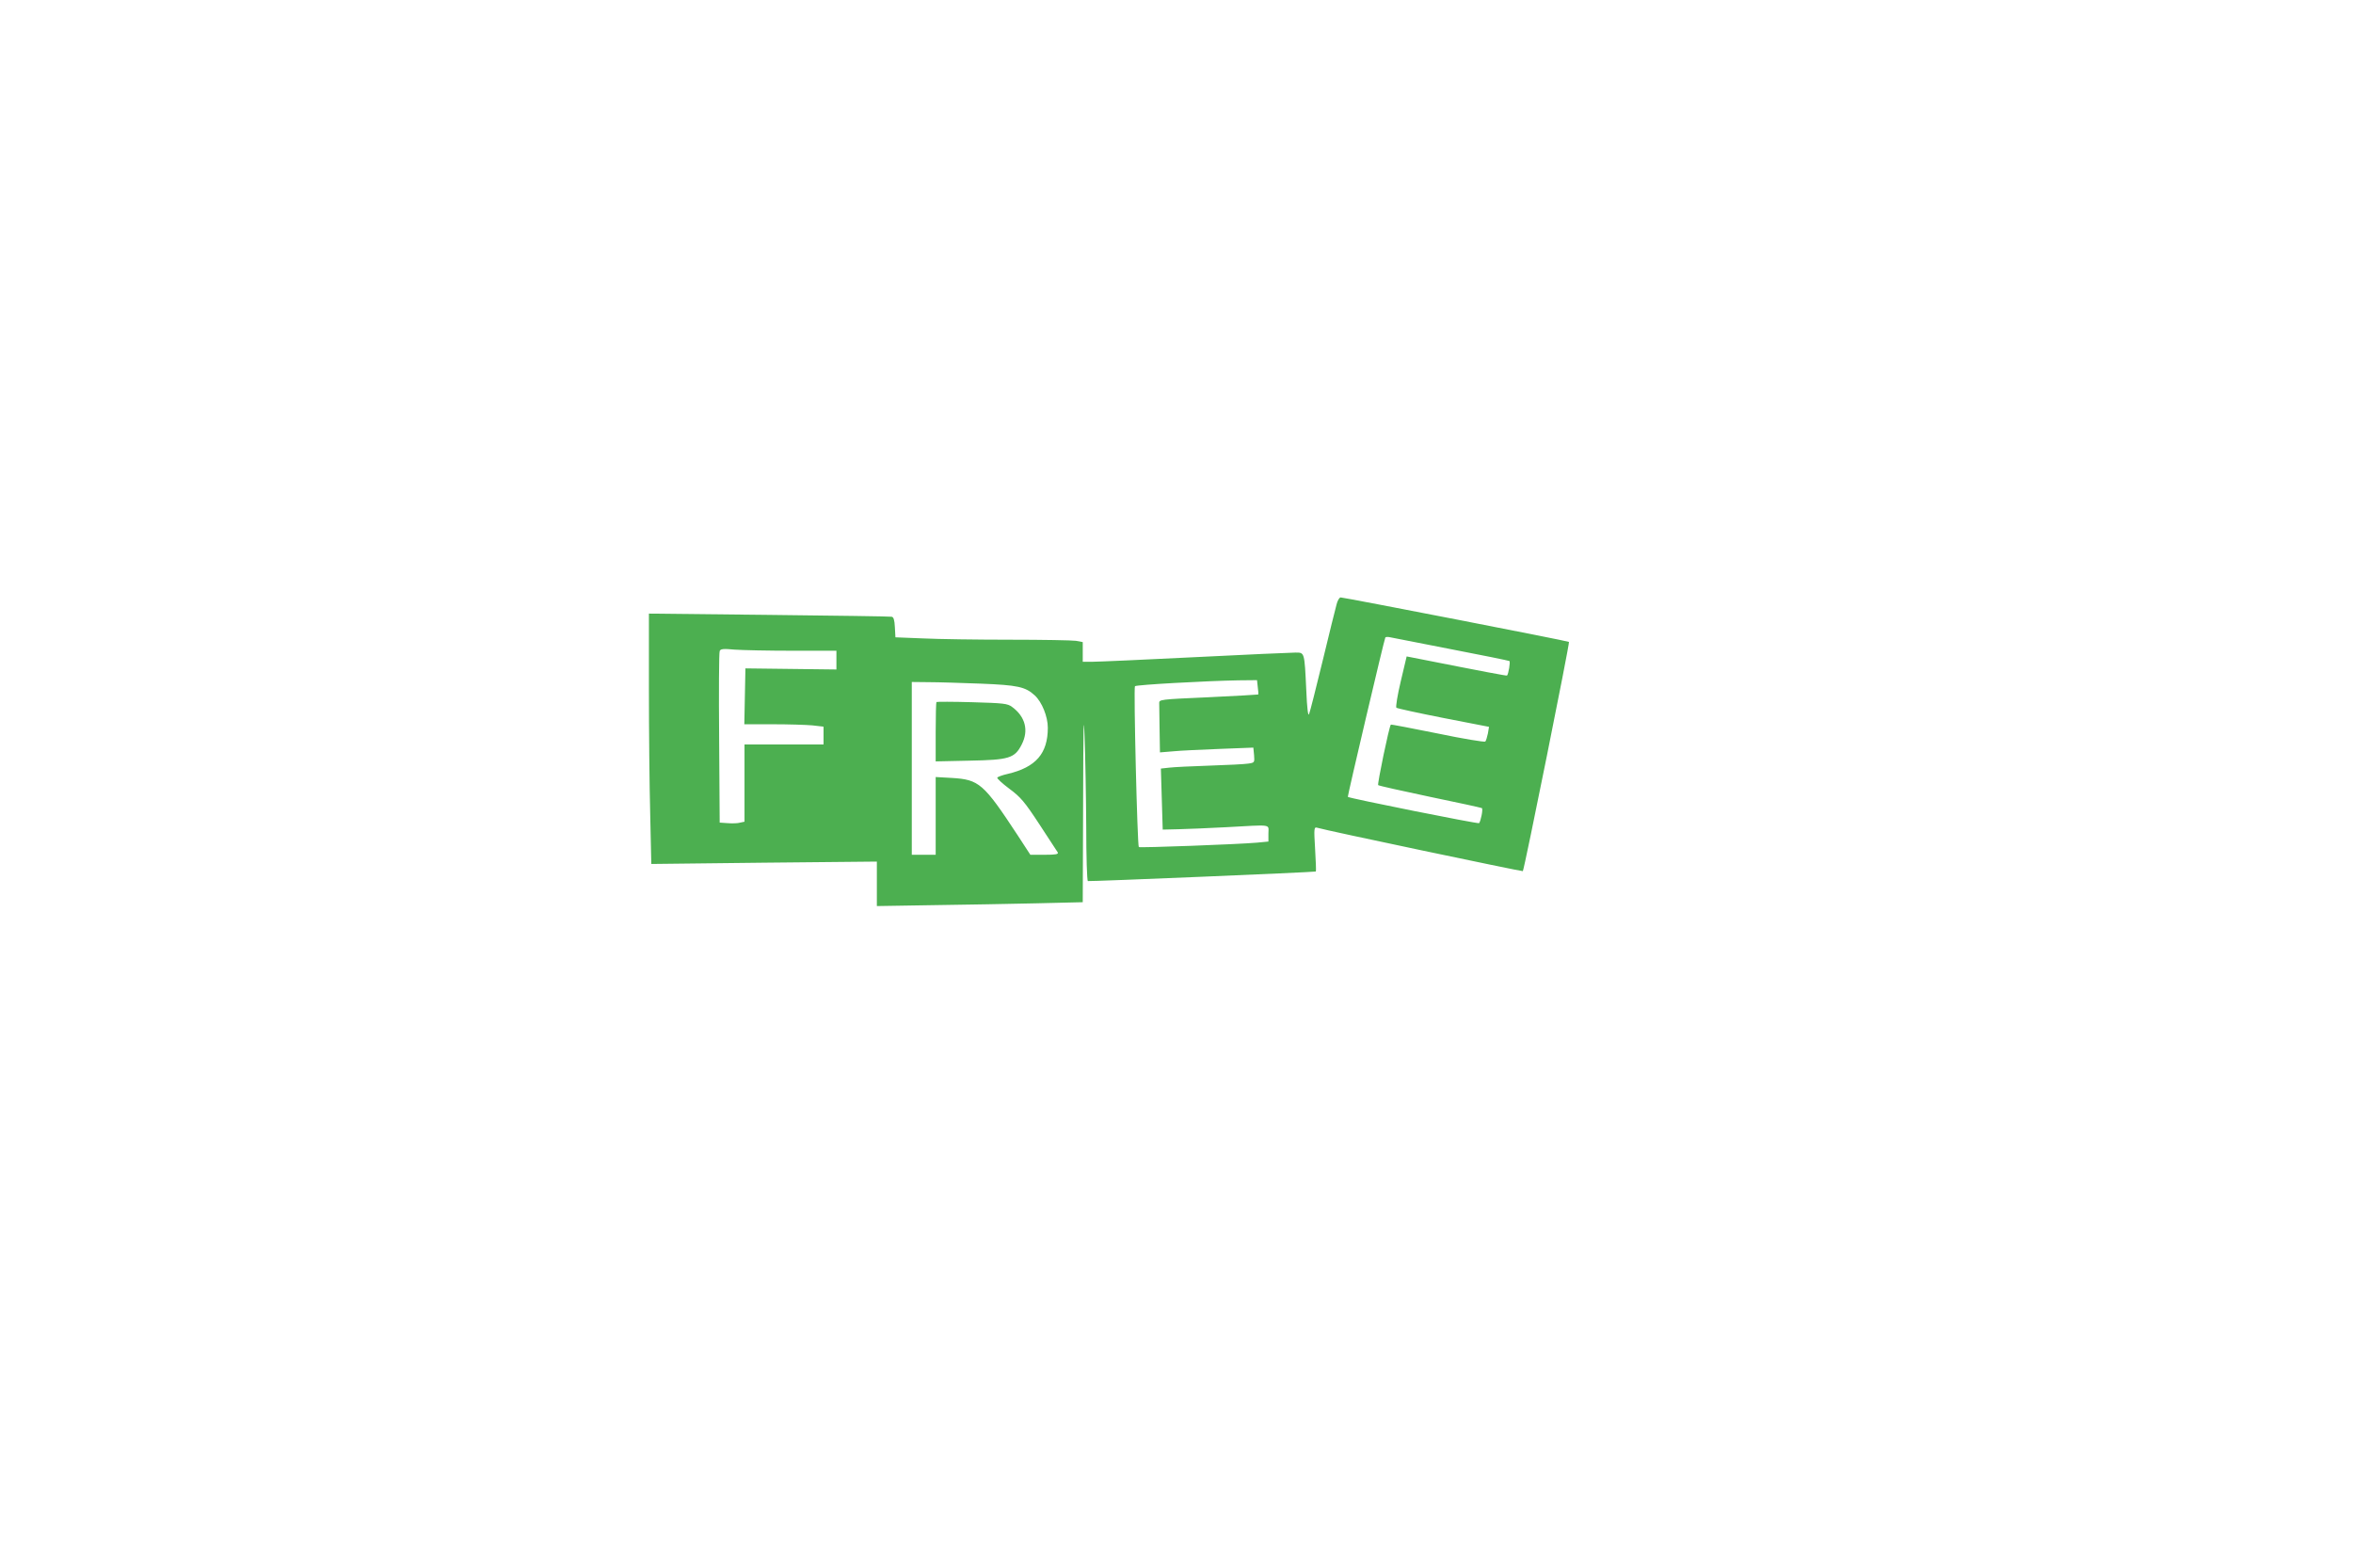 <?xml version="1.0" standalone="no"?>
<!DOCTYPE svg PUBLIC "-//W3C//DTD SVG 20010904//EN"
 "http://www.w3.org/TR/2001/REC-SVG-20010904/DTD/svg10.dtd">
<svg version="1.0" xmlns="http://www.w3.org/2000/svg"
 width="1280pt" height="853pt" viewBox="0 0 1280 853"
 preserveAspectRatio="xMidYMid meet">
<g transform="translate(0,853) scale(0.1,-0.1)"
fill="#4caf50" stroke="none">
<path d="M7271 5243 c-6 -21 -40 -159 -76 -308 -36 -148 -69 -279 -74 -290 -5
-13 -11 31 -15 130 -10 210 -9 205 -59 205 -23 0 -269 -11 -547 -25 -278 -14
-529 -25 -557 -25 l-53 0 0 54 0 53 -37 7 c-21 3 -182 6 -359 6 -176 0 -389 3
-472 7 l-151 6 -3 55 c-2 40 -7 56 -18 57 -8 2 -309 6 -668 10 l-652 7 0 -409
c0 -225 3 -532 7 -681 l6 -272 614 7 613 6 0 -121 0 -121 308 5 c169 2 421 7
560 10 l252 6 2 547 c1 408 3 497 8 351 4 -107 8 -326 9 -487 0 -160 4 -294 9
-296 5 -3 1228 48 1240 52 2 1 0 56 -4 122 -7 116 -6 121 12 116 44 -14 1115
-239 1118 -236 8 9 256 1242 251 1247 -5 5 -1219 241 -1242 242 -7 0 -17 -17
-22 -37z m619 -244 c173 -33 318 -63 321 -65 6 -4 -5 -71 -13 -79 -2 -2 -106
17 -520 99 l-26 5 -32 -135 c-18 -75 -28 -139 -24 -144 5 -4 120 -29 257 -56
l247 -48 -6 -36 c-4 -19 -10 -39 -14 -44 -5 -4 -121 15 -260 44 -139 28 -253
50 -254 48 -10 -12 -74 -323 -69 -329 5 -4 132 -32 283 -64 151 -31 278 -59
281 -61 8 -4 -6 -72 -15 -82 -5 -5 -705 135 -714 143 -3 2 198 857 204 867 2
3 12 4 22 2 9 -2 159 -31 332 -65z m-3578 -9 l238 0 0 -51 0 -51 -247 3 -248
3 -3 -152 -3 -152 154 0 c85 0 182 -3 216 -6 l61 -7 0 -48 0 -49 -215 0 -215
0 0 -210 0 -210 -23 -5 c-13 -4 -43 -5 -68 -3 l-44 3 -3 459 c-2 252 -1 465 3
474 4 12 19 14 82 8 42 -3 183 -6 315 -6z m2530 -197 c3 -21 4 -39 3 -41 -1
-1 -123 -8 -271 -15 -269 -12 -269 -12 -268 -34 0 -13 1 -78 2 -144 l2 -122
73 6 c39 4 154 9 253 13 l182 7 4 -41 c3 -40 3 -41 -32 -46 -19 -3 -114 -8
-210 -11 -96 -3 -195 -8 -220 -11 l-45 -5 5 -166 5 -166 85 2 c47 1 164 6 260
11 256 14 230 18 230 -34 l0 -44 -62 -6 c-102 -9 -638 -29 -643 -24 -8 8 -29
868 -21 875 7 8 391 29 562 32 l102 1 4 -37z m-1507 18 c201 -8 243 -17 294
-64 39 -36 71 -115 71 -176 0 -140 -65 -215 -218 -251 -28 -6 -54 -16 -57 -20
-3 -4 27 -32 66 -61 61 -45 83 -71 163 -193 51 -78 96 -147 100 -153 5 -10
-11 -13 -71 -13 l-78 0 -69 106 c-186 283 -210 303 -358 312 l-88 5 0 -212 0
-211 -65 0 -65 0 0 470 0 470 93 -1 c50 0 178 -4 282 -8z"/>
<path d="M5094 4711 c-2 -2 -4 -76 -4 -164 l0 -159 183 4 c216 4 247 13 285
88 39 76 20 151 -52 204 -25 19 -46 21 -218 26 -104 3 -192 3 -194 1z"/>
</g>
</svg>
